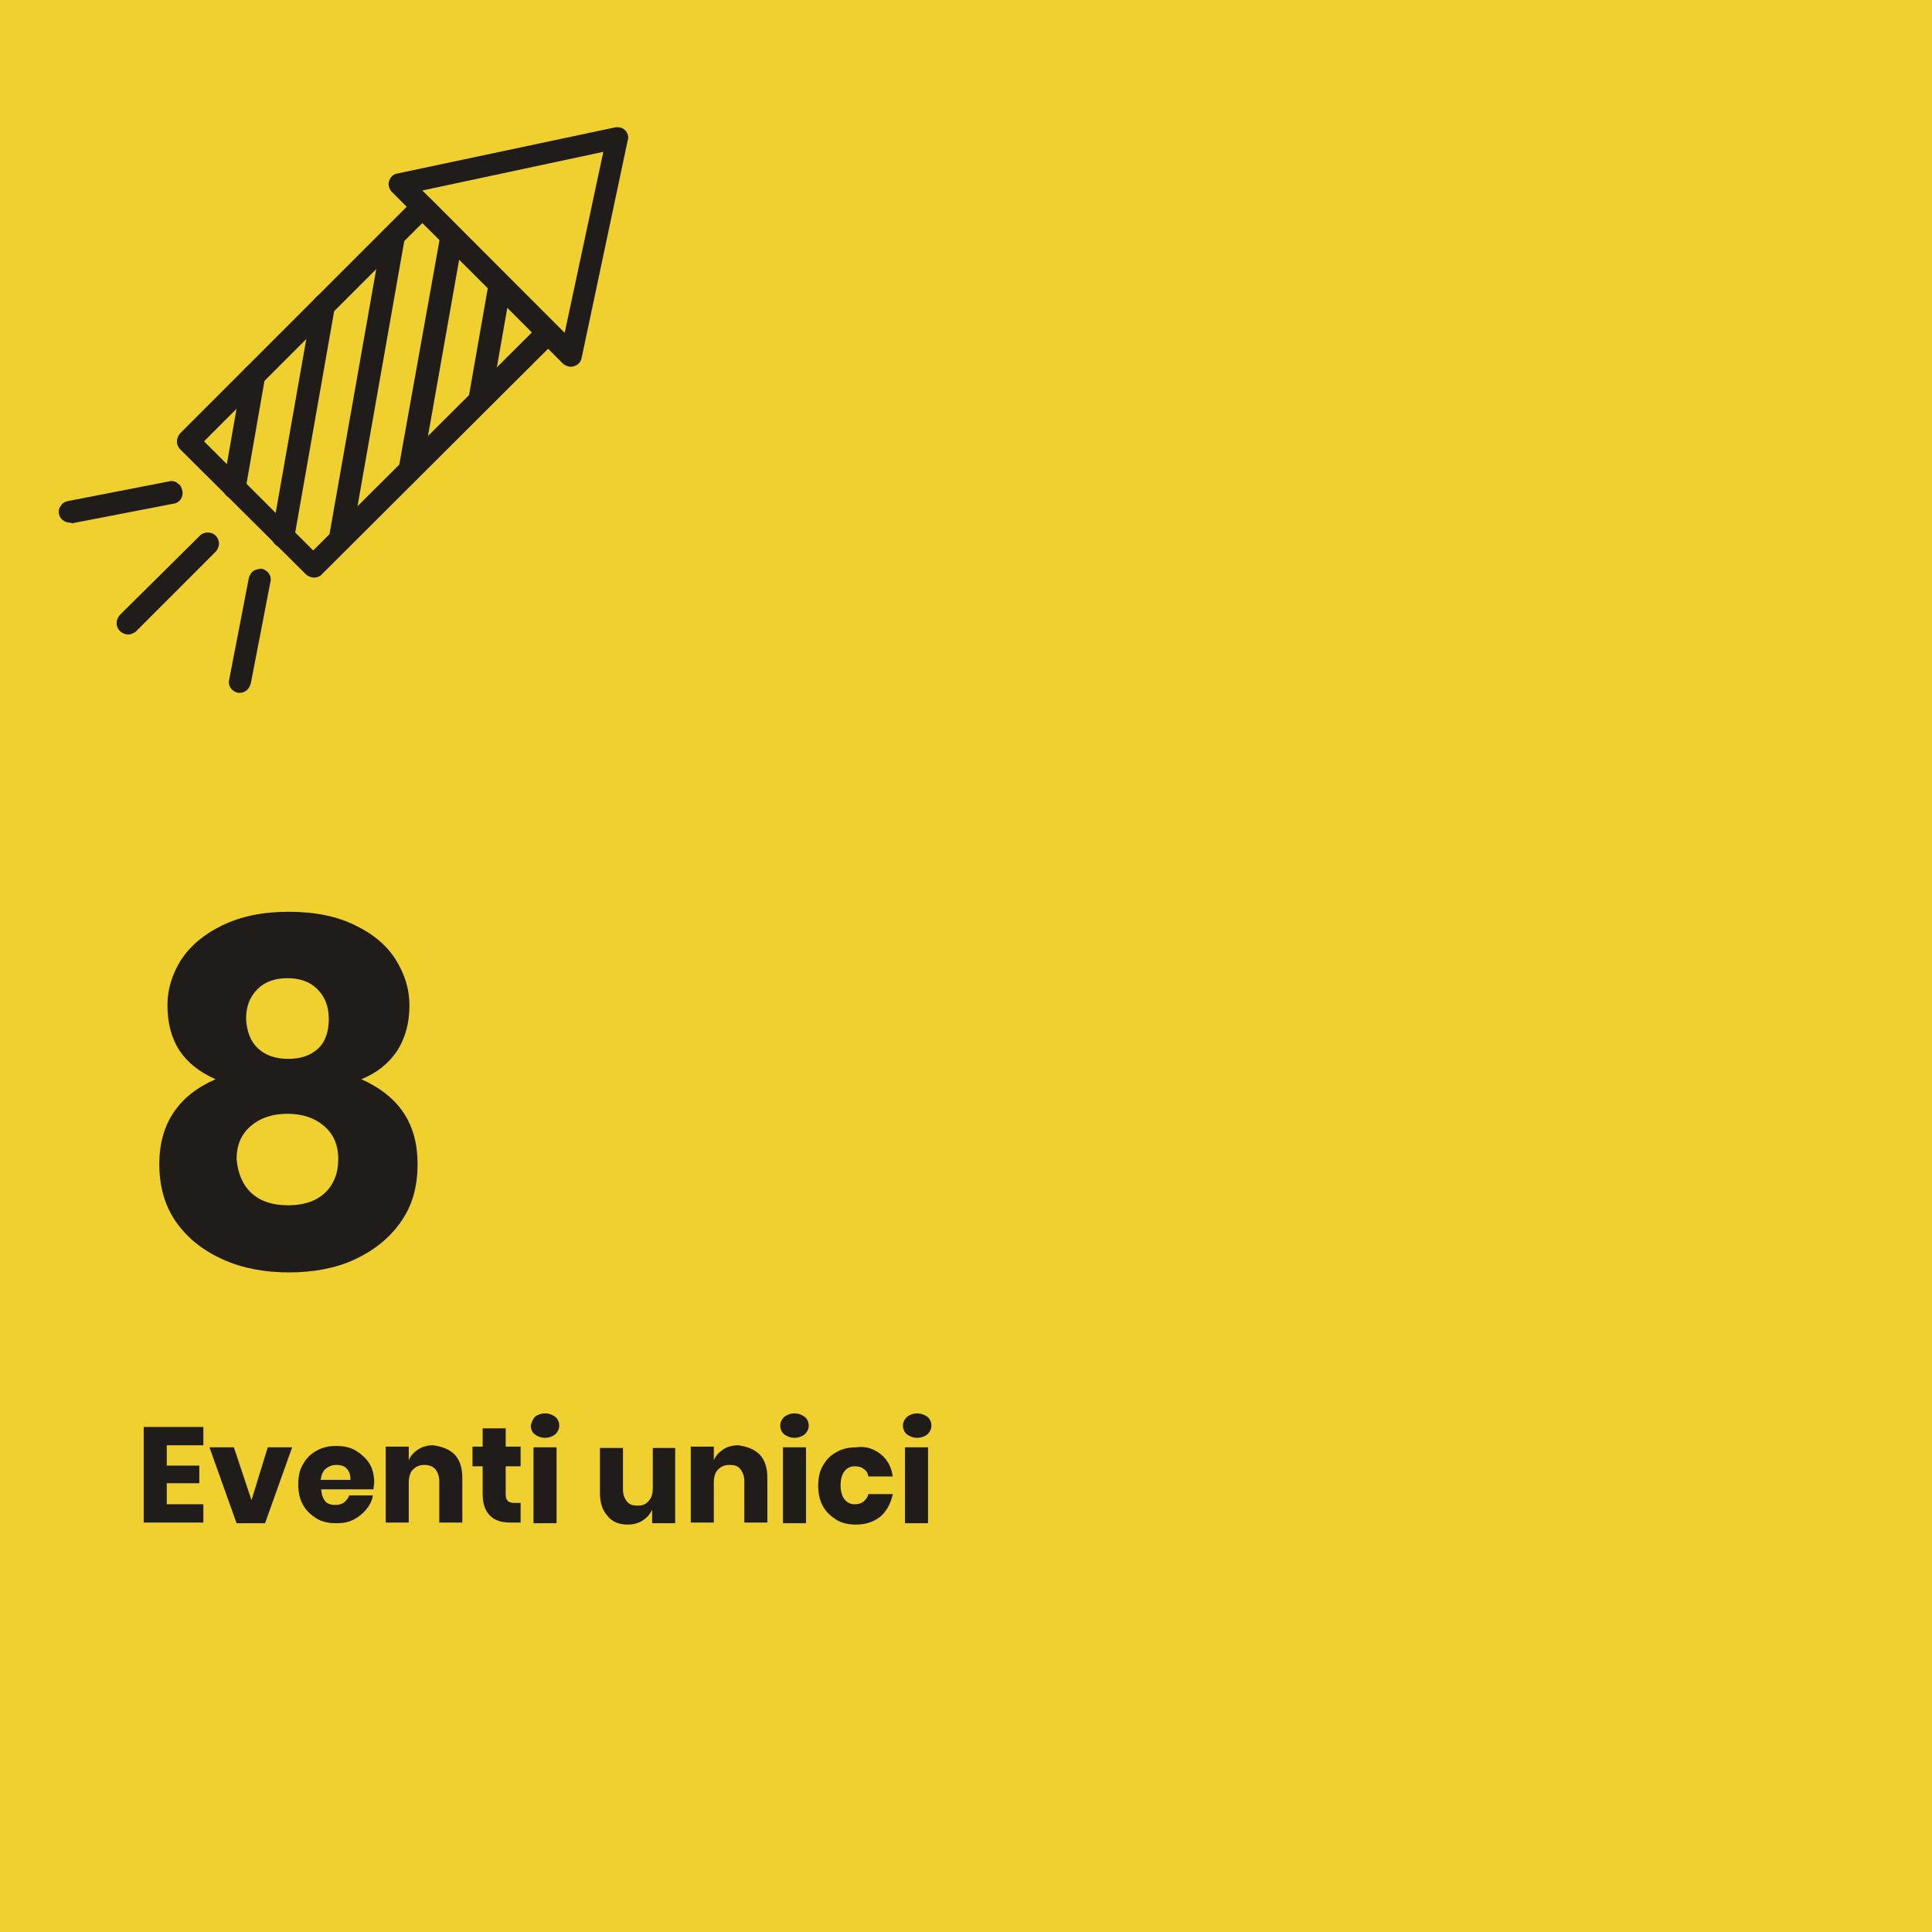 <?xml version="1.0" encoding="utf-8"?>
<!-- Generator: Adobe Illustrator 26.2.1, SVG Export Plug-In . SVG Version: 6.00 Build 0)  -->
<svg version="1.1" id="Livello_1" xmlns="http://www.w3.org/2000/svg" xmlns:xlink="http://www.w3.org/1999/xlink" x="0px" y="0px"
	 viewBox="0 0 285 285" style="enable-background:new 0 0 285 285;" xml:space="preserve">
<style type="text/css">
	.st0{fill:#EB5C58;}
	.st1{fill:#201C1A;}
	.st2{fill:#72C4C1;}
	.st3{fill:#EFD02F;}
	.st4{fill:#575656;}
	.st5{fill:#201C1A;stroke:#201C1A;stroke-width:2;stroke-miterlimit:10;}
	.st6{fill:#231F20;}
</style>
<g>
	<g>
		<rect class="st3" width="285" height="285"/>
	</g>
	<g>
		<path class="st1" d="M26.7,141.6c1.4-2.1,3.4-3.8,6.1-5.1c2.7-1.3,5.9-2,9.8-2c3.9,0,7.2,0.7,9.8,2c2.7,1.3,4.7,3,6,5.1
			c1.3,2.1,2,4.3,2,6.7c0,2.6-0.6,4.8-1.8,6.7c-1.2,1.8-3,3.3-5.3,4.2c5.6,2.5,8.3,6.6,8.3,12.5c0,3.4-0.8,6.2-2.5,8.6
			c-1.7,2.4-4,4.2-6.8,5.5s-6.1,1.9-9.7,1.9c-3.5,0-6.8-0.6-9.7-1.9s-5.2-3.1-6.9-5.5c-1.7-2.4-2.5-5.3-2.5-8.6
			c0-5.9,2.8-10.1,8.3-12.5c-2.3-1-4.1-2.4-5.3-4.2c-1.2-1.8-1.8-4.1-1.8-6.7C24.7,145.9,25.4,143.7,26.7,141.6z M37.1,176
			c1.3,1.2,3.1,1.8,5.4,1.8c2.3,0,4.1-0.6,5.4-1.8c1.3-1.2,2-2.9,2-5c0-2.1-0.7-3.7-2.1-4.9c-1.4-1.2-3.2-1.8-5.4-1.8
			c-2.2,0-4,0.6-5.4,1.8c-1.4,1.2-2.1,2.8-2.1,4.9C35.1,173.1,35.8,174.8,37.1,176z M38.1,154.7c1.1,1,2.6,1.5,4.4,1.5
			c1.9,0,3.3-0.5,4.4-1.5c1.1-1,1.6-2.5,1.6-4.4c0-1.9-0.6-3.3-1.7-4.4c-1.1-1.1-2.6-1.6-4.4-1.6s-3.3,0.5-4.4,1.6
			c-1.1,1.1-1.7,2.5-1.7,4.4C36.4,152.2,37,153.7,38.1,154.7z"/>
		<path class="st1" d="M24.6,213.2v3h4.8v2.6h-4.8v3.1H30v2.7h-8.8v-14.1H30v2.7H24.6z"/>
		<path class="st1" d="M37.1,221.3l2.4-7.8h3.6l-4,11.2h-4.2l-4-11.2h3.6L37.1,221.3z"/>
		<path class="st1" d="M55.1,219.7h-7.7c0,0.8,0.3,1.4,0.6,1.8c0.4,0.4,0.9,0.5,1.5,0.5c0.5,0,0.9-0.1,1.3-0.4
			c0.3-0.3,0.6-0.6,0.7-1H55c-0.1,0.8-0.5,1.5-1,2.1s-1.1,1.1-1.9,1.5s-1.6,0.5-2.5,0.5c-1.1,0-2.1-0.2-2.9-0.7s-1.5-1.1-2-2
			c-0.5-0.9-0.7-1.9-0.7-3c0-1.2,0.2-2.2,0.7-3c0.5-0.9,1.1-1.5,2-2c0.9-0.5,1.8-0.7,2.9-0.7c1.1,0,2.1,0.2,2.9,0.7
			c0.8,0.5,1.5,1.1,2,1.9c0.5,0.8,0.7,1.8,0.7,2.8C55.2,219,55.1,219.3,55.1,219.7z M51.1,216.6c-0.4-0.4-0.9-0.5-1.5-0.5
			c-0.6,0-1.1,0.2-1.6,0.6c-0.4,0.4-0.6,0.9-0.7,1.6h4.4C51.7,217.5,51.5,217,51.1,216.6z"/>
		<path class="st1" d="M67.1,214.6c0.8,0.9,1.1,2,1.1,3.5v6.5h-3.4v-6.1c0-0.7-0.2-1.3-0.6-1.8c-0.4-0.4-0.9-0.6-1.6-0.6
			c-0.7,0-1.2,0.2-1.7,0.7c-0.4,0.4-0.6,1.1-0.6,1.9v5.9h-3.4v-11.2h3.4v2c0.3-0.7,0.8-1.2,1.4-1.6c0.6-0.4,1.4-0.6,2.2-0.6
			C65.3,213.4,66.3,213.8,67.1,214.6z"/>
		<path class="st1" d="M76.8,221.7v2.9h-1.5c-1.3,0-2.3-0.3-3-1s-1.1-1.7-1.1-3.2v-4.1h-1.5v-2.9h1.5v-2.7h3.4v2.7h2.2v2.9h-2.2v4.2
			c0,0.4,0.1,0.7,0.3,0.9c0.2,0.2,0.5,0.3,0.9,0.3H76.8z"/>
		<path class="st1" d="M78.9,209c0.4-0.3,0.9-0.5,1.5-0.5c0.6,0,1.1,0.2,1.5,0.5s0.6,0.8,0.6,1.3c0,0.5-0.2,0.9-0.6,1.3
			c-0.4,0.3-0.9,0.5-1.5,0.5c-0.6,0-1.1-0.2-1.5-0.5c-0.4-0.3-0.6-0.8-0.6-1.3C78.4,209.8,78.6,209.4,78.9,209z M82.1,213.5v11.2
			h-3.4v-11.2H82.1z"/>
		<path class="st1" d="M99.6,213.5v11.2h-3.4v-2c-0.3,0.7-0.8,1.2-1.4,1.6c-0.6,0.4-1.4,0.6-2.2,0.6c-1.3,0-2.3-0.4-3-1.3
			c-0.8-0.9-1.1-2-1.1-3.5v-6.5h3.4v6.1c0,0.8,0.2,1.3,0.6,1.8s0.9,0.6,1.6,0.6c0.7,0,1.2-0.2,1.6-0.7c0.4-0.4,0.6-1.1,0.6-1.9v-5.9
			H99.6z"/>
		<path class="st1" d="M112.1,214.6c0.8,0.9,1.1,2,1.1,3.5v6.5h-3.4v-6.1c0-0.7-0.2-1.3-0.6-1.8s-0.9-0.6-1.6-0.6
			c-0.7,0-1.2,0.2-1.7,0.7c-0.4,0.4-0.6,1.1-0.6,1.9v5.9h-3.4v-11.2h3.4v2c0.3-0.7,0.8-1.2,1.4-1.6c0.6-0.4,1.4-0.6,2.2-0.6
			C110.3,213.4,111.3,213.8,112.1,214.6z"/>
		<path class="st1" d="M115.7,209c0.4-0.3,0.9-0.5,1.5-0.5c0.6,0,1.1,0.2,1.5,0.5s0.6,0.8,0.6,1.3c0,0.5-0.2,0.9-0.6,1.3
			c-0.4,0.3-0.9,0.5-1.5,0.5c-0.6,0-1.1-0.2-1.5-0.5c-0.4-0.3-0.6-0.8-0.6-1.3C115.1,209.8,115.3,209.4,115.7,209z M118.9,213.5
			v11.2h-3.4v-11.2H118.9z"/>
		<path class="st1" d="M129.9,214.5c1,0.8,1.6,1.9,1.8,3.3h-3.6c-0.1-0.5-0.3-0.9-0.7-1.1c-0.3-0.3-0.8-0.4-1.3-0.4
			c-0.6,0-1.1,0.2-1.5,0.7s-0.6,1.2-0.6,2.1c0,0.9,0.2,1.6,0.6,2.1c0.4,0.5,0.9,0.7,1.5,0.7c0.5,0,0.9-0.1,1.3-0.4
			c0.3-0.3,0.6-0.6,0.7-1.1h3.6c-0.3,1.4-0.9,2.5-1.8,3.3c-1,0.8-2.2,1.2-3.6,1.2c-1.1,0-2.1-0.2-2.9-0.7s-1.5-1.1-2-2
			c-0.5-0.9-0.7-1.9-0.7-3c0-1.2,0.2-2.2,0.7-3c0.5-0.9,1.1-1.5,2-2c0.9-0.5,1.8-0.7,2.9-0.7C127.7,213.3,128.9,213.7,129.9,214.5z"
			/>
		<path class="st1" d="M133.8,209c0.4-0.3,0.9-0.5,1.5-0.5c0.6,0,1.1,0.2,1.5,0.5s0.6,0.8,0.6,1.3c0,0.5-0.2,0.9-0.6,1.3
			c-0.4,0.3-0.9,0.5-1.5,0.5c-0.6,0-1.1-0.2-1.5-0.5c-0.4-0.3-0.6-0.8-0.6-1.3C133.2,209.8,133.4,209.4,133.8,209z M136.9,213.5
			v11.2h-3.4v-11.2H136.9z"/>
	</g>
	<g>
		<rect x="0.5" y="9" class="st3" width="102.3" height="102.3"/>
	</g>
	<g>
		<g>
			<g>
				<path class="st1" d="M84.2,53.1c-0.2,0-0.3-0.1-0.5-0.2L58.5,27.6c-0.2-0.2-0.2-0.4-0.2-0.6c0.1-0.2,0.3-0.4,0.5-0.5l32.1-6.8
					c0.2,0,0.4,0,0.6,0.2c0.2,0.2,0.2,0.4,0.2,0.6l-6.8,32.1c0,0.2-0.2,0.4-0.5,0.5C84.3,53.1,84.3,53.1,84.2,53.1z M60.2,27.5
					l23.6,23.6l6.4-30L60.2,27.5z"/>
				<path class="st1" d="M84.2,54.1c-0.4,0-0.9-0.2-1.2-0.5L57.8,28.3c-0.4-0.4-0.6-1.1-0.4-1.6c0.2-0.6,0.6-1,1.2-1.1l32.1-6.8
					c0.5-0.1,1.1,0,1.5,0.4c0.4,0.4,0.6,1,0.4,1.5l-6.8,32.1c-0.1,0.6-0.6,1.1-1.1,1.2C84.5,54.1,84.4,54.1,84.2,54.1z M62.3,28.1
					l21,21l5.7-26.7L62.3,28.1z"/>
			</g>
		</g>
		<g>
			<g>
				<path class="st1" d="M18.9,92.6c-0.2,0-0.3-0.1-0.5-0.2c-0.3-0.3-0.3-0.7,0-0.9l11.8-11.8c0.3-0.3,0.7-0.3,0.9,0
					c0.3,0.3,0.3,0.7,0,0.9L19.4,92.4C19.2,92.6,19.1,92.6,18.9,92.6z"/>
				<path class="st1" d="M18.9,93.6c-0.4,0-0.9-0.2-1.2-0.5c-0.3-0.3-0.5-0.7-0.5-1.2c0-0.4,0.2-0.9,0.5-1.2L29.5,79
					c0.6-0.6,1.7-0.6,2.3,0c0.3,0.3,0.5,0.7,0.5,1.2c0,0.4-0.2,0.9-0.5,1.2L20.1,93.1C19.8,93.4,19.3,93.6,18.9,93.6z M18.6,91.7
					C18.6,91.7,18.6,91.7,18.6,91.7L18.6,91.7z"/>
			</g>
		</g>
		<g>
			<g>
				<path class="st1" d="M10.3,76.1c-0.3,0-0.6-0.2-0.6-0.5c-0.1-0.4,0.2-0.7,0.5-0.8l15-2.9c0.4-0.1,0.7,0.2,0.8,0.5
					c0.1,0.4-0.2,0.7-0.5,0.8l-15,2.9C10.4,76.1,10.4,76.1,10.3,76.1z"/>
				<path class="st1" d="M10.3,77.1c-0.8,0-1.5-0.6-1.6-1.3c-0.1-0.4,0-0.9,0.3-1.2c0.2-0.4,0.6-0.6,1.1-0.7L25,71
					c0.4-0.1,0.9,0,1.2,0.3c0.4,0.2,0.6,0.6,0.7,1.1c0.2,0.9-0.4,1.8-1.3,1.9l-15,2.9C10.5,77.1,10.4,77.1,10.3,77.1z M10.4,75.8
					L10.4,75.8C10.4,75.8,10.4,75.8,10.4,75.8z M25.4,72.9L25.4,72.9C25.4,72.9,25.4,72.9,25.4,72.9z"/>
			</g>
		</g>
		<g>
			<g>
				<path class="st1" d="M35.4,101.2c0,0-0.1,0-0.1,0c-0.4-0.1-0.6-0.4-0.5-0.8l2.9-15c0.1-0.4,0.4-0.6,0.8-0.5
					c0.4,0.1,0.6,0.4,0.5,0.8l-2.9,15C36,101,35.7,101.2,35.4,101.2z"/>
				<path class="st1" d="M35.4,102.2c-0.1,0-0.2,0-0.3,0c-0.9-0.2-1.5-1-1.3-1.9l2.9-15c0.1-0.4,0.3-0.8,0.7-1.1
					c0.4-0.2,0.8-0.3,1.2-0.3c0.9,0.2,1.5,1,1.3,1.9l-2.9,15C36.8,101.6,36.2,102.2,35.4,102.2z"/>
			</g>
		</g>
		<g>
			<g>
				<path class="st1" d="M46.3,84.2c-0.2,0-0.3-0.1-0.5-0.2L27.3,65.6c-0.3-0.3-0.3-0.7,0-0.9l34.6-34.6c0.2-0.2,0.7-0.2,0.9,0
					l18.5,18.5c0.1,0.1,0.2,0.3,0.2,0.5c0,0.2-0.1,0.3-0.2,0.5L46.7,84C46.6,84.2,46.4,84.2,46.3,84.2z M28.7,65.1l17.5,17.5
					L79.9,49L62.3,31.5L28.7,65.1z"/>
				<path class="st1" d="M46.3,85.2c-0.4,0-0.9-0.2-1.2-0.5L26.6,66.3c-0.3-0.3-0.5-0.7-0.5-1.2c0-0.4,0.2-0.9,0.5-1.2l34.6-34.6
					c0.6-0.6,1.7-0.6,2.3,0L82,47.9c0.3,0.3,0.5,0.7,0.5,1.2s-0.2,0.9-0.5,1.2L47.4,84.8C47.1,85.1,46.7,85.2,46.3,85.2z M30.1,65.1
					l16.1,16.1L78.5,49L62.3,32.9L30.1,65.1z"/>
			</g>
		</g>
		<g>
			<g>
				<path class="st1" d="M70.8,59.7c0,0-0.1,0-0.1,0c-0.4-0.1-0.6-0.4-0.5-0.8l3-17.1c0.1-0.4,0.4-0.6,0.8-0.5
					c0.4,0.1,0.6,0.4,0.5,0.8l-3,17.1C71.4,59.5,71.1,59.7,70.8,59.7z"/>
				<path class="st1" d="M70.8,60.7c-0.1,0-0.2,0-0.3,0c-0.5-0.1-0.8-0.3-1.1-0.7c-0.3-0.4-0.4-0.8-0.3-1.2l3-17.1
					c0.1-0.4,0.3-0.8,0.7-1.1c0.4-0.3,0.8-0.4,1.2-0.3c0.4,0.1,0.8,0.3,1.1,0.7c0.3,0.4,0.4,0.8,0.3,1.2l-3,17.1
					C72.3,60.1,71.6,60.7,70.8,60.7z M74.1,42.1L74.1,42.1C74.1,42.1,74.1,42.1,74.1,42.1z"/>
			</g>
		</g>
		<g>
			<g>
				<path class="st1" d="M34.6,72.6c0,0-0.1,0-0.1,0c-0.4-0.1-0.6-0.4-0.5-0.8l2.9-16.6c0.1-0.4,0.4-0.6,0.8-0.5
					c0.4,0.1,0.6,0.4,0.5,0.8l-2.9,16.6C35.2,72.4,34.9,72.6,34.6,72.6z"/>
				<path class="st1" d="M34.6,73.6c-0.1,0-0.2,0-0.3,0c-0.4-0.1-0.8-0.3-1.1-0.7c-0.3-0.4-0.4-0.8-0.3-1.2l2.9-16.6
					c0.2-0.9,1-1.5,1.9-1.3c0.4,0.1,0.8,0.3,1.1,0.7c0.3,0.4,0.4,0.8,0.3,1.2l-2.9,16.6C36.1,73,35.4,73.6,34.6,73.6z"/>
			</g>
		</g>
		<g>
			<g>
				<path class="st1" d="M41.8,79.8c0,0-0.1,0-0.1,0c-0.4-0.1-0.6-0.4-0.5-0.8l6-34.1c0.1-0.4,0.4-0.6,0.8-0.5
					c0.4,0.1,0.6,0.4,0.5,0.8l-6,34.1C42.4,79.6,42.1,79.8,41.8,79.8z"/>
				<path class="st1" d="M41.8,80.8c-0.1,0-0.2,0-0.3,0c-0.4-0.1-0.8-0.3-1.1-0.7c-0.3-0.4-0.4-0.8-0.3-1.2l6-34.1
					c0.1-0.4,0.3-0.8,0.7-1.1c0.4-0.3,0.8-0.4,1.2-0.3c0.4,0.1,0.8,0.3,1.1,0.7c0.3,0.4,0.4,0.8,0.3,1.2l-6,34.1
					C43.3,80.2,42.6,80.8,41.8,80.8z M48.2,45.1L48.2,45.1C48.2,45.1,48.2,45.1,48.2,45.1z"/>
			</g>
		</g>
		<g>
			<g>
				<path class="st1" d="M50.2,80.3c0,0-0.1,0-0.1,0c-0.4-0.1-0.6-0.4-0.5-0.8l7.9-44.8c0.1-0.4,0.4-0.6,0.8-0.5
					c0.4,0.1,0.6,0.4,0.5,0.8l-7.9,44.8C50.8,80.1,50.5,80.3,50.2,80.3z"/>
				<path class="st1" d="M50.2,81.3c-0.1,0-0.2,0-0.3,0c-0.4-0.1-0.8-0.3-1.1-0.7c-0.3-0.4-0.4-0.8-0.3-1.2l7.9-44.8
					c0.2-0.9,1-1.5,1.9-1.3c0.4,0.1,0.8,0.3,1.1,0.7c0.3,0.4,0.4,0.8,0.3,1.2l-7.9,44.8C51.7,80.7,51,81.3,50.2,81.3z"/>
			</g>
		</g>
		<g>
			<g>
				<path class="st1" d="M60.5,70c0,0-0.1,0-0.1,0c-0.4-0.1-0.6-0.4-0.5-0.8l6.1-34.5c0.1-0.4,0.4-0.6,0.8-0.5
					c0.4,0.1,0.6,0.4,0.5,0.8l-6.1,34.5C61.1,69.8,60.8,70,60.5,70z"/>
				<path class="st1" d="M60.5,71c-0.1,0-0.2,0-0.3,0c-0.4-0.1-0.8-0.3-1.1-0.7c-0.3-0.4-0.4-0.8-0.3-1.2L65,34.5
					c0.2-0.9,1-1.5,1.9-1.3c0.4,0.1,0.8,0.3,1.1,0.7c0.3,0.4,0.4,0.8,0.3,1.2l-6.1,34.5C62,70.4,61.3,71,60.5,71z"/>
			</g>
		</g>
	</g>
</g>
</svg>
